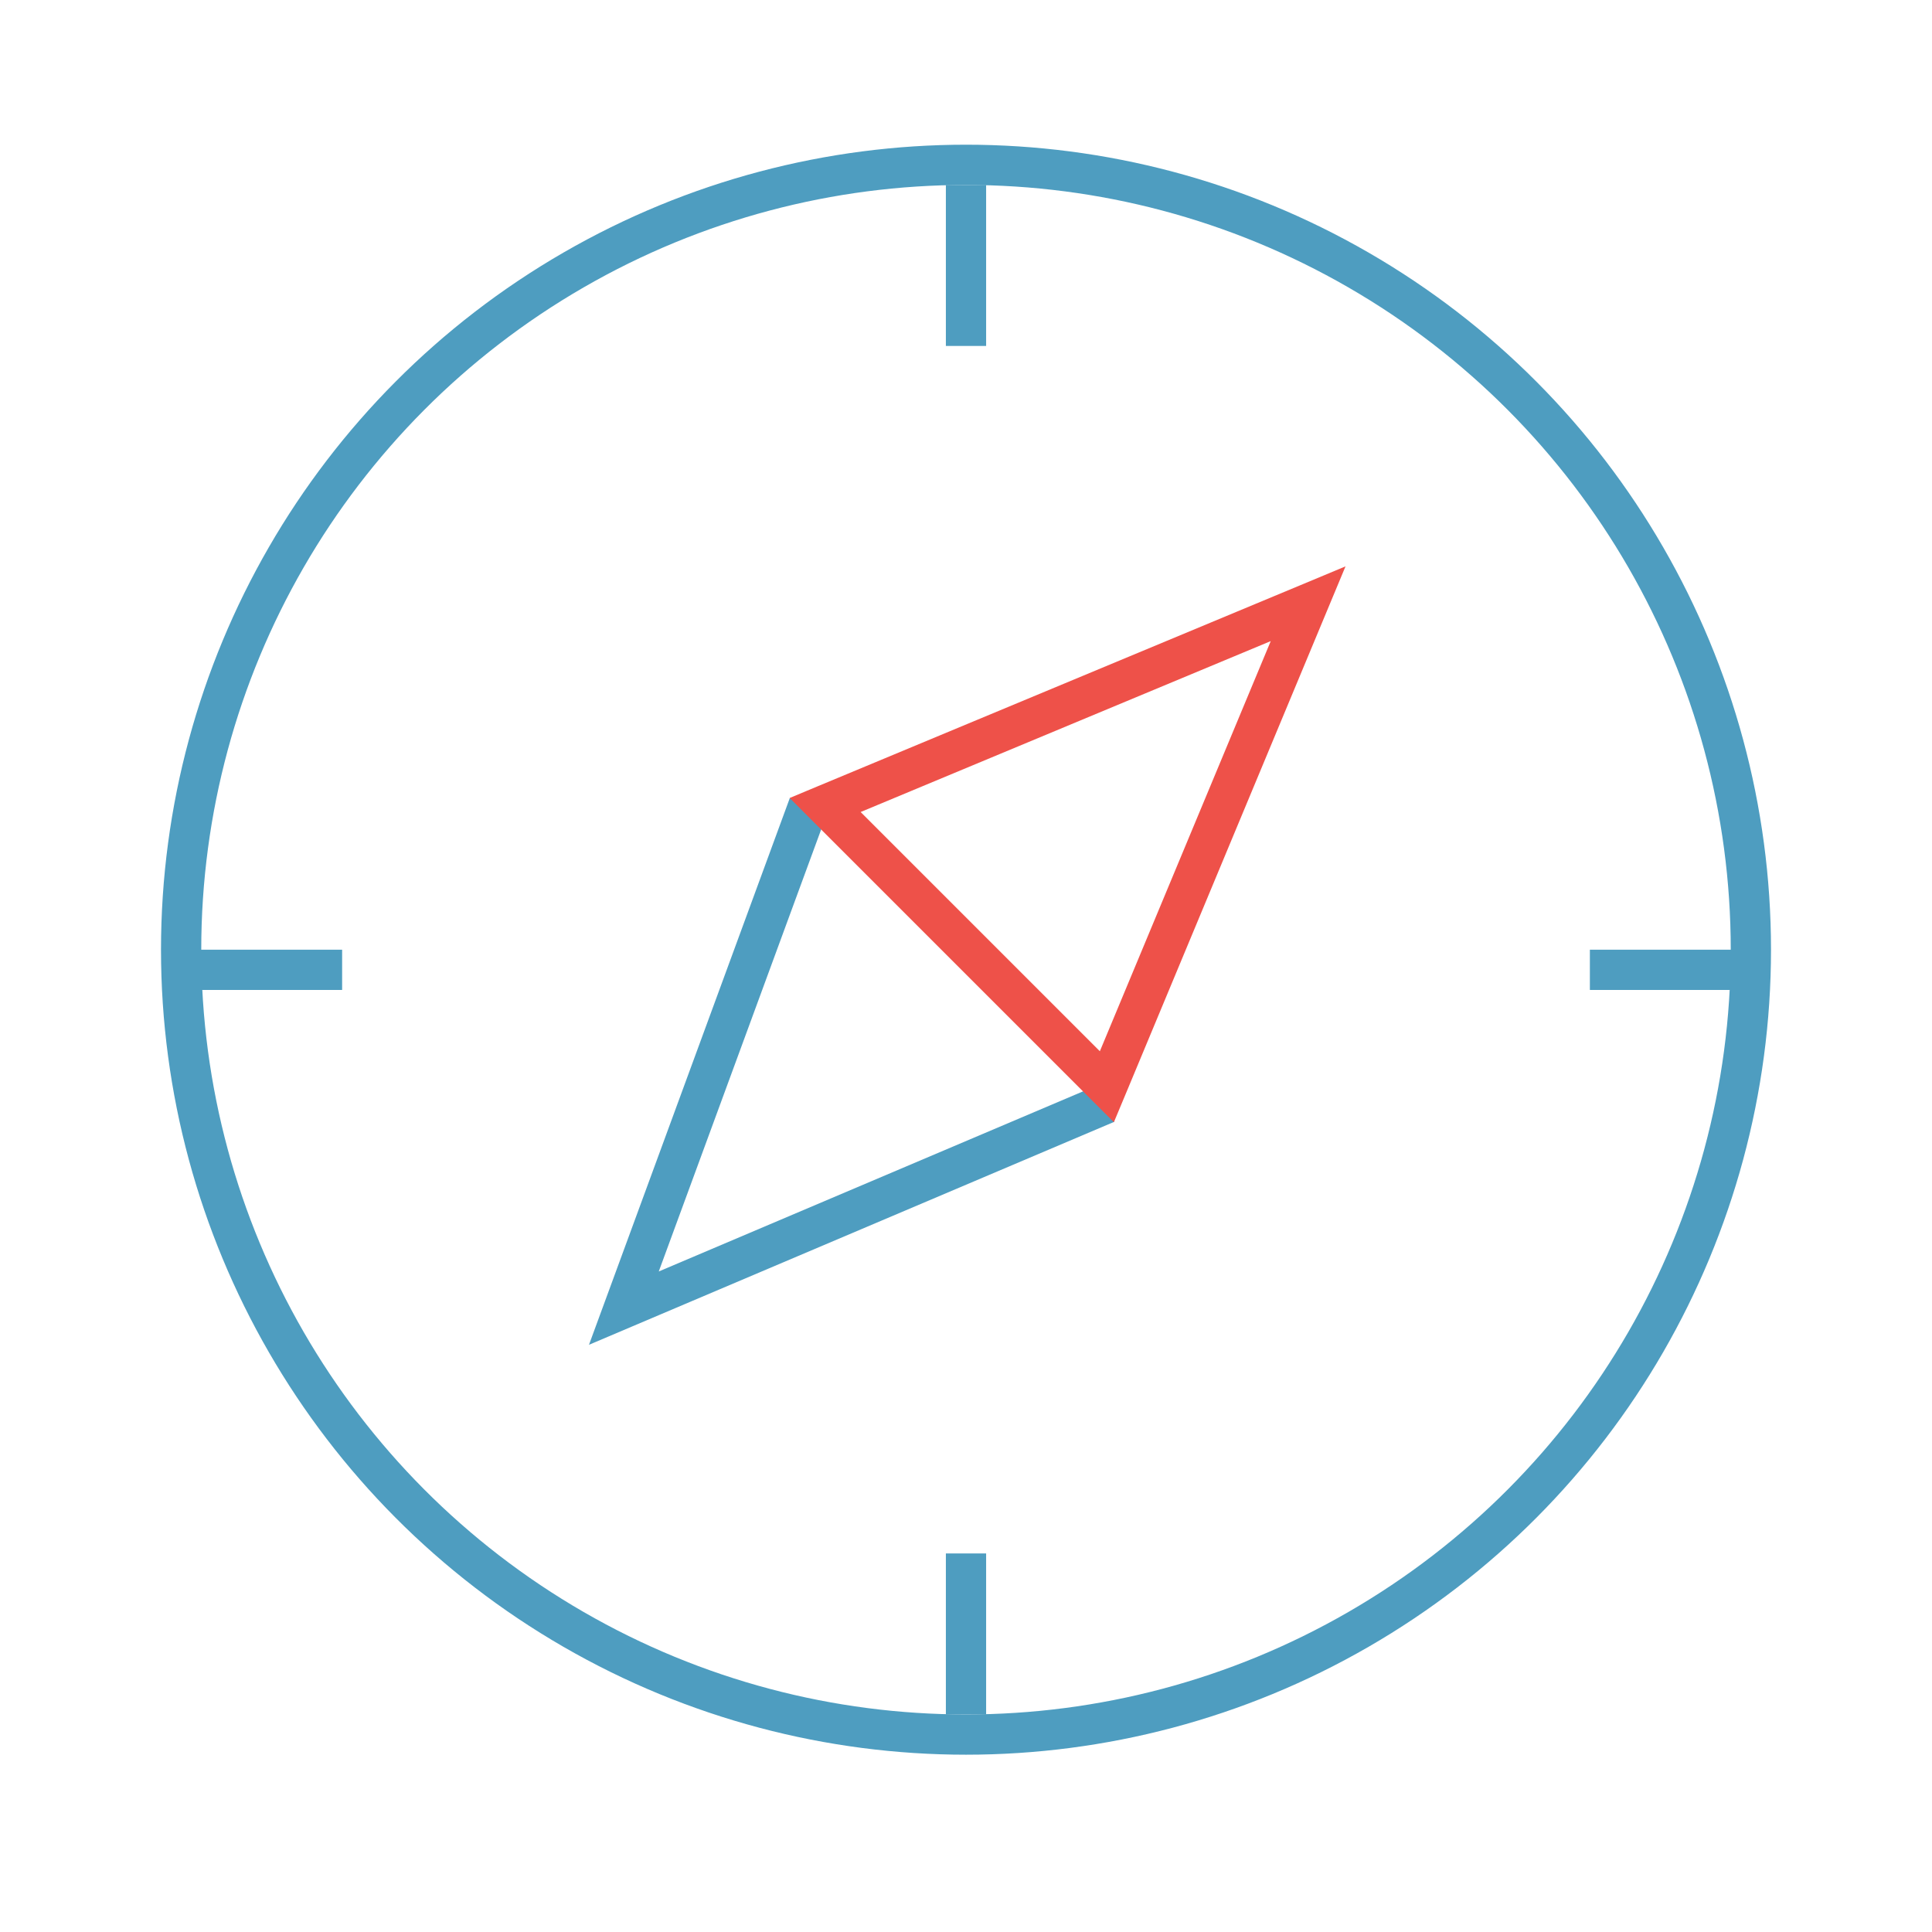 <svg width="48" height="48" viewBox="0 0 48 48" fill="none" xmlns="http://www.w3.org/2000/svg">
<circle cx="24" cy="23.595" r="19.5" stroke="#4E9DC0"/>
<path d="M15.5 32.5L15.031 32.328L14.633 33.411L15.695 32.96L15.5 32.5ZM27.291 26.952L15.305 32.04L15.695 32.96L27.682 27.872L27.291 26.952ZM15.969 32.672L20.561 20.174L19.622 19.829L15.031 32.328L15.969 32.672Z" fill="#4E9DC0"/>
<path d="M20.5 20L20.308 19.538L19.619 19.826L20.146 20.354L20.5 20ZM32.5 15L32.962 15.192L33.429 14.071L32.308 14.539L32.5 15ZM27.5 27L27.146 27.354L27.674 27.881L27.962 27.192L27.5 27ZM20.692 20.462L32.692 15.461L32.308 14.539L20.308 19.538L20.692 20.462ZM32.038 14.808L27.038 26.808L27.962 27.192L32.962 15.192L32.038 14.808ZM27.854 26.646L20.854 19.646L20.146 20.354L27.146 27.354L27.854 26.646Z" fill="#EE5149"/>
<line x1="24" y1="4.595" x2="24" y2="8.595" stroke="#4E9DC0"/>
<line x1="43.5" y1="24.095" x2="39.5" y2="24.095" stroke="#4E9DC0"/>
<line x1="24" y1="38.595" x2="24" y2="42.595" stroke="#4E9DC0"/>
<line x1="8.5" y1="24.095" x2="4.5" y2="24.095" stroke="#4E9DC0"/>
</svg>
